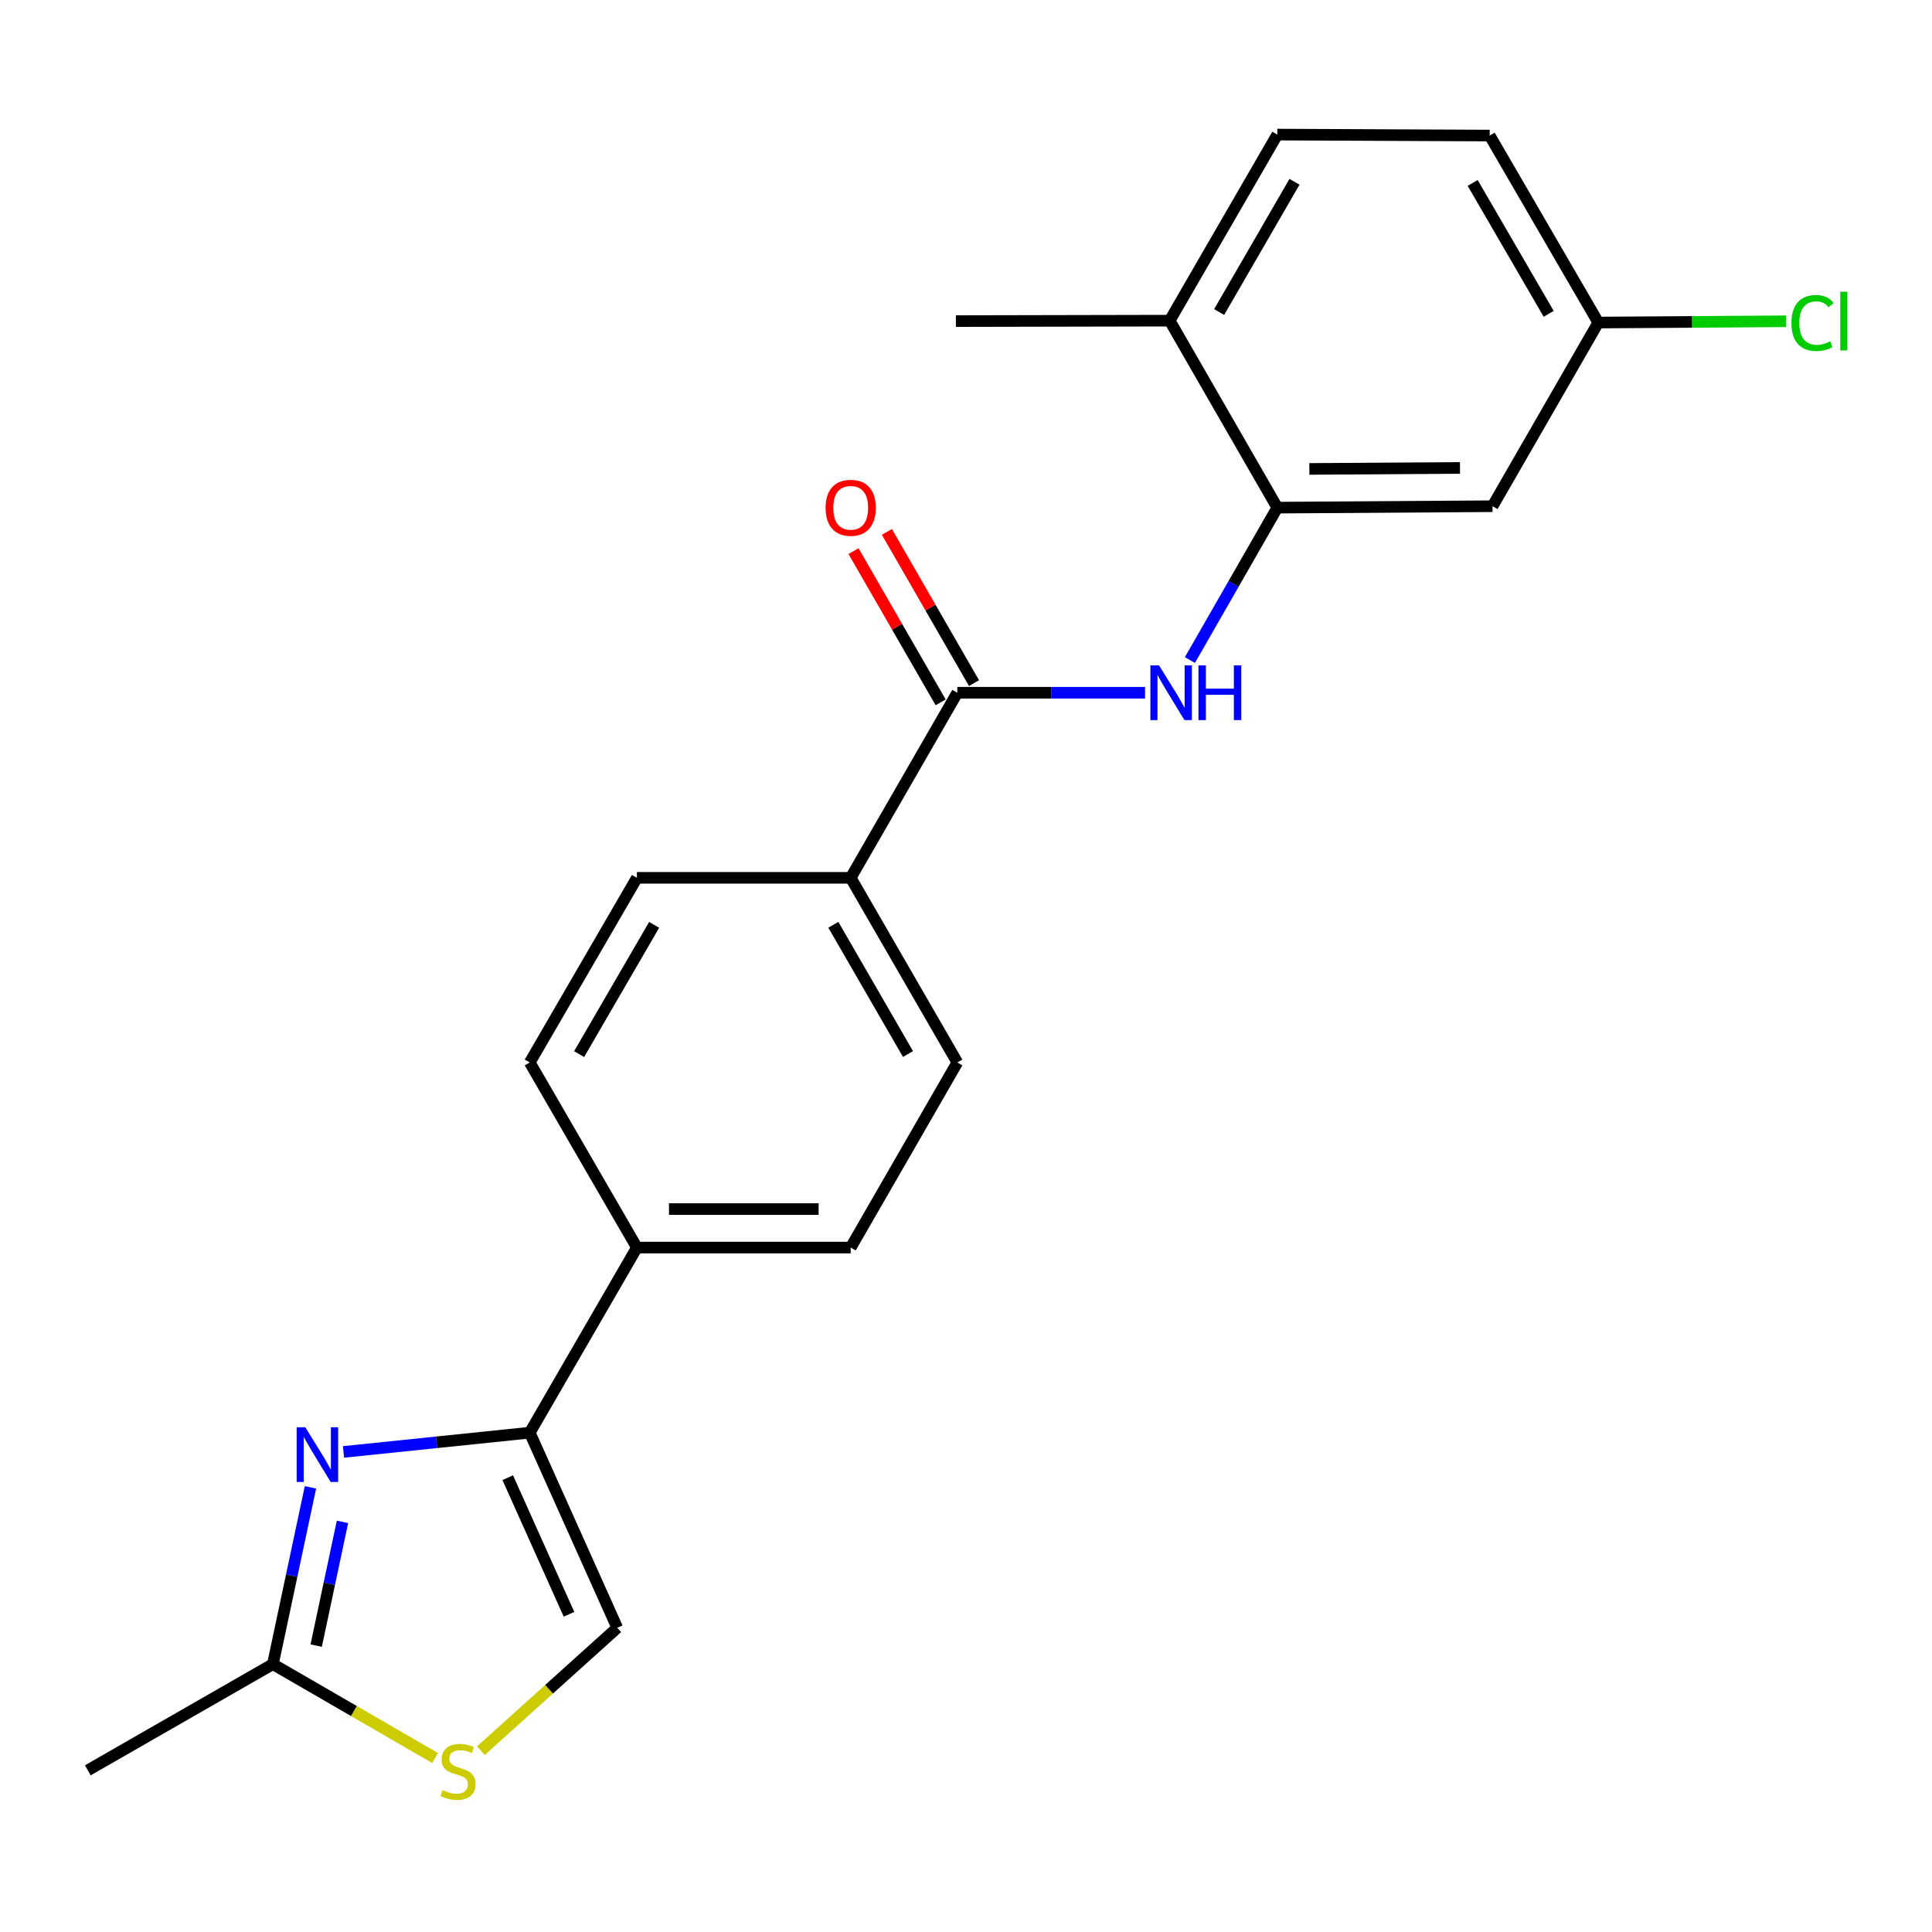 <?xml version='1.0' encoding='iso-8859-1'?>
<svg version='1.1' baseProfile='full'
              xmlns='http://www.w3.org/2000/svg'
                      xmlns:rdkit='http://www.rdkit.org/xml'
                      xmlns:xlink='http://www.w3.org/1999/xlink'
                  xml:space='preserve'
width='1000px' height='1000px' viewBox='0 0 1000 1000'>
<!-- END OF HEADER -->
<rect style='opacity:1.0;fill:#FFFFFF;stroke:none' width='1000' height='1000' x='0' y='0'> </rect>
<path class='bond-0' d='M 177.79,751.519 L 225.994,746.532' style='fill:none;fill-rule:evenodd;stroke:#0000FF;stroke-width:6px;stroke-linecap:butt;stroke-linejoin:miter;stroke-opacity:1' />
<path class='bond-0' d='M 225.994,746.532 L 274.198,741.546' style='fill:none;fill-rule:evenodd;stroke:#000000;stroke-width:6px;stroke-linecap:butt;stroke-linejoin:miter;stroke-opacity:1' />
<path class='bond-4' d='M 160.691,769.848 L 150.969,815.601' style='fill:none;fill-rule:evenodd;stroke:#0000FF;stroke-width:6px;stroke-linecap:butt;stroke-linejoin:miter;stroke-opacity:1' />
<path class='bond-4' d='M 150.969,815.601 L 141.248,861.353' style='fill:none;fill-rule:evenodd;stroke:#000000;stroke-width:6px;stroke-linecap:butt;stroke-linejoin:miter;stroke-opacity:1' />
<path class='bond-4' d='M 177.268,787.716 L 170.463,819.743' style='fill:none;fill-rule:evenodd;stroke:#0000FF;stroke-width:6px;stroke-linecap:butt;stroke-linejoin:miter;stroke-opacity:1' />
<path class='bond-4' d='M 170.463,819.743 L 163.658,851.77' style='fill:none;fill-rule:evenodd;stroke:#000000;stroke-width:6px;stroke-linecap:butt;stroke-linejoin:miter;stroke-opacity:1' />
<path class='bond-6' d='M 274.198,741.546 L 319.492,842.553' style='fill:none;fill-rule:evenodd;stroke:#000000;stroke-width:6px;stroke-linecap:butt;stroke-linejoin:miter;stroke-opacity:1' />
<path class='bond-6' d='M 262.807,764.851 L 294.514,835.557' style='fill:none;fill-rule:evenodd;stroke:#000000;stroke-width:6px;stroke-linecap:butt;stroke-linejoin:miter;stroke-opacity:1' />
<path class='bond-8' d='M 274.198,741.546 L 329.667,645.741' style='fill:none;fill-rule:evenodd;stroke:#000000;stroke-width:6px;stroke-linecap:butt;stroke-linejoin:miter;stroke-opacity:1' />
<path class='bond-1' d='M 495.512,358.561 L 440.319,454.365' style='fill:none;fill-rule:evenodd;stroke:#000000;stroke-width:6px;stroke-linecap:butt;stroke-linejoin:miter;stroke-opacity:1' />
<path class='bond-2' d='M 495.512,358.561 L 544.095,358.561' style='fill:none;fill-rule:evenodd;stroke:#000000;stroke-width:6px;stroke-linecap:butt;stroke-linejoin:miter;stroke-opacity:1' />
<path class='bond-2' d='M 544.095,358.561 L 592.678,358.561' style='fill:none;fill-rule:evenodd;stroke:#0000FF;stroke-width:6px;stroke-linecap:butt;stroke-linejoin:miter;stroke-opacity:1' />
<path class='bond-11' d='M 504.146,353.587 L 481.597,314.447' style='fill:none;fill-rule:evenodd;stroke:#000000;stroke-width:6px;stroke-linecap:butt;stroke-linejoin:miter;stroke-opacity:1' />
<path class='bond-11' d='M 481.597,314.447 L 459.049,275.307' style='fill:none;fill-rule:evenodd;stroke:#FF0000;stroke-width:6px;stroke-linecap:butt;stroke-linejoin:miter;stroke-opacity:1' />
<path class='bond-11' d='M 486.877,363.536 L 464.329,324.395' style='fill:none;fill-rule:evenodd;stroke:#000000;stroke-width:6px;stroke-linecap:butt;stroke-linejoin:miter;stroke-opacity:1' />
<path class='bond-11' d='M 464.329,324.395 L 441.78,285.255' style='fill:none;fill-rule:evenodd;stroke:#FF0000;stroke-width:6px;stroke-linecap:butt;stroke-linejoin:miter;stroke-opacity:1' />
<path class='bond-3' d='M 615.891,341.64 L 638.513,302.199' style='fill:none;fill-rule:evenodd;stroke:#0000FF;stroke-width:6px;stroke-linecap:butt;stroke-linejoin:miter;stroke-opacity:1' />
<path class='bond-3' d='M 638.513,302.199 L 661.135,262.757' style='fill:none;fill-rule:evenodd;stroke:#000000;stroke-width:6px;stroke-linecap:butt;stroke-linejoin:miter;stroke-opacity:1' />
<path class='bond-7' d='M 661.135,262.757 L 772.528,262.015' style='fill:none;fill-rule:evenodd;stroke:#000000;stroke-width:6px;stroke-linecap:butt;stroke-linejoin:miter;stroke-opacity:1' />
<path class='bond-7' d='M 677.711,242.717 L 755.686,242.198' style='fill:none;fill-rule:evenodd;stroke:#000000;stroke-width:6px;stroke-linecap:butt;stroke-linejoin:miter;stroke-opacity:1' />
<path class='bond-10' d='M 661.135,262.757 L 605.421,165.968' style='fill:none;fill-rule:evenodd;stroke:#000000;stroke-width:6px;stroke-linecap:butt;stroke-linejoin:miter;stroke-opacity:1' />
<path class='bond-5' d='M 141.248,861.353 L 183.231,885.654' style='fill:none;fill-rule:evenodd;stroke:#000000;stroke-width:6px;stroke-linecap:butt;stroke-linejoin:miter;stroke-opacity:1' />
<path class='bond-5' d='M 183.231,885.654 L 225.215,909.954' style='fill:none;fill-rule:evenodd;stroke:#CCCC00;stroke-width:6px;stroke-linecap:butt;stroke-linejoin:miter;stroke-opacity:1' />
<path class='bond-20' d='M 141.248,861.353 L 45.455,916.314' style='fill:none;fill-rule:evenodd;stroke:#000000;stroke-width:6px;stroke-linecap:butt;stroke-linejoin:miter;stroke-opacity:1' />
<path class='bond-22' d='M 248.917,906.133 L 284.204,874.343' style='fill:none;fill-rule:evenodd;stroke:#CCCC00;stroke-width:6px;stroke-linecap:butt;stroke-linejoin:miter;stroke-opacity:1' />
<path class='bond-22' d='M 284.204,874.343 L 319.492,842.553' style='fill:none;fill-rule:evenodd;stroke:#000000;stroke-width:6px;stroke-linecap:butt;stroke-linejoin:miter;stroke-opacity:1' />
<path class='bond-17' d='M 772.528,262.015 L 827.267,166.953' style='fill:none;fill-rule:evenodd;stroke:#000000;stroke-width:6px;stroke-linecap:butt;stroke-linejoin:miter;stroke-opacity:1' />
<path class='bond-14' d='M 329.667,645.741 L 274.198,549.937' style='fill:none;fill-rule:evenodd;stroke:#000000;stroke-width:6px;stroke-linecap:butt;stroke-linejoin:miter;stroke-opacity:1' />
<path class='bond-15' d='M 329.667,645.741 L 440.319,645.741' style='fill:none;fill-rule:evenodd;stroke:#000000;stroke-width:6px;stroke-linecap:butt;stroke-linejoin:miter;stroke-opacity:1' />
<path class='bond-15' d='M 346.265,625.812 L 423.721,625.812' style='fill:none;fill-rule:evenodd;stroke:#000000;stroke-width:6px;stroke-linecap:butt;stroke-linejoin:miter;stroke-opacity:1' />
<path class='bond-9' d='M 440.319,454.365 L 495.512,549.937' style='fill:none;fill-rule:evenodd;stroke:#000000;stroke-width:6px;stroke-linecap:butt;stroke-linejoin:miter;stroke-opacity:1' />
<path class='bond-9' d='M 431.34,478.668 L 469.975,545.568' style='fill:none;fill-rule:evenodd;stroke:#000000;stroke-width:6px;stroke-linecap:butt;stroke-linejoin:miter;stroke-opacity:1' />
<path class='bond-23' d='M 440.319,454.365 L 329.667,454.365' style='fill:none;fill-rule:evenodd;stroke:#000000;stroke-width:6px;stroke-linecap:butt;stroke-linejoin:miter;stroke-opacity:1' />
<path class='bond-16' d='M 605.421,165.968 L 661.135,69.665' style='fill:none;fill-rule:evenodd;stroke:#000000;stroke-width:6px;stroke-linecap:butt;stroke-linejoin:miter;stroke-opacity:1' />
<path class='bond-16' d='M 631.029,161.502 L 670.028,94.09' style='fill:none;fill-rule:evenodd;stroke:#000000;stroke-width:6px;stroke-linecap:butt;stroke-linejoin:miter;stroke-opacity:1' />
<path class='bond-21' d='M 605.421,165.968 L 494.77,166.2' style='fill:none;fill-rule:evenodd;stroke:#000000;stroke-width:6px;stroke-linecap:butt;stroke-linejoin:miter;stroke-opacity:1' />
<path class='bond-12' d='M 329.667,454.365 L 274.198,549.937' style='fill:none;fill-rule:evenodd;stroke:#000000;stroke-width:6px;stroke-linecap:butt;stroke-linejoin:miter;stroke-opacity:1' />
<path class='bond-12' d='M 338.583,478.705 L 299.755,545.605' style='fill:none;fill-rule:evenodd;stroke:#000000;stroke-width:6px;stroke-linecap:butt;stroke-linejoin:miter;stroke-opacity:1' />
<path class='bond-13' d='M 495.512,549.937 L 440.319,645.741' style='fill:none;fill-rule:evenodd;stroke:#000000;stroke-width:6px;stroke-linecap:butt;stroke-linejoin:miter;stroke-opacity:1' />
<path class='bond-18' d='M 661.135,69.665 L 771.055,70.163' style='fill:none;fill-rule:evenodd;stroke:#000000;stroke-width:6px;stroke-linecap:butt;stroke-linejoin:miter;stroke-opacity:1' />
<path class='bond-19' d='M 827.267,166.953 L 875.863,166.623' style='fill:none;fill-rule:evenodd;stroke:#000000;stroke-width:6px;stroke-linecap:butt;stroke-linejoin:miter;stroke-opacity:1' />
<path class='bond-19' d='M 875.863,166.623 L 924.459,166.293' style='fill:none;fill-rule:evenodd;stroke:#00CC00;stroke-width:6px;stroke-linecap:butt;stroke-linejoin:miter;stroke-opacity:1' />
<path class='bond-24' d='M 827.267,166.953 L 771.055,70.163' style='fill:none;fill-rule:evenodd;stroke:#000000;stroke-width:6px;stroke-linecap:butt;stroke-linejoin:miter;stroke-opacity:1' />
<path class='bond-24' d='M 801.601,162.443 L 762.253,94.69' style='fill:none;fill-rule:evenodd;stroke:#000000;stroke-width:6px;stroke-linecap:butt;stroke-linejoin:miter;stroke-opacity:1' />
<path  class='atom-0' d='M 158.028 738.756
L 167.308 753.756
Q 168.228 755.236, 169.708 757.916
Q 171.188 760.596, 171.268 760.756
L 171.268 738.756
L 175.028 738.756
L 175.028 767.076
L 171.148 767.076
L 161.188 750.676
Q 160.028 748.756, 158.788 746.556
Q 157.588 744.356, 157.228 743.676
L 157.228 767.076
L 153.548 767.076
L 153.548 738.756
L 158.028 738.756
' fill='#0000FF'/>
<path  class='atom-3' d='M 599.925 344.401
L 609.205 359.401
Q 610.125 360.881, 611.605 363.561
Q 613.085 366.241, 613.165 366.401
L 613.165 344.401
L 616.925 344.401
L 616.925 372.721
L 613.045 372.721
L 603.085 356.321
Q 601.925 354.401, 600.685 352.201
Q 599.485 350.001, 599.125 349.321
L 599.125 372.721
L 595.445 372.721
L 595.445 344.401
L 599.925 344.401
' fill='#0000FF'/>
<path  class='atom-3' d='M 620.325 344.401
L 624.165 344.401
L 624.165 356.441
L 638.645 356.441
L 638.645 344.401
L 642.485 344.401
L 642.485 372.721
L 638.645 372.721
L 638.645 359.641
L 624.165 359.641
L 624.165 372.721
L 620.325 372.721
L 620.325 344.401
' fill='#0000FF'/>
<path  class='atom-6' d='M 229.063 926.532
Q 229.383 926.652, 230.703 927.212
Q 232.023 927.772, 233.463 928.132
Q 234.943 928.452, 236.383 928.452
Q 239.063 928.452, 240.623 927.172
Q 242.183 925.852, 242.183 923.572
Q 242.183 922.012, 241.383 921.052
Q 240.623 920.092, 239.423 919.572
Q 238.223 919.052, 236.223 918.452
Q 233.703 917.692, 232.183 916.972
Q 230.703 916.252, 229.623 914.732
Q 228.583 913.212, 228.583 910.652
Q 228.583 907.092, 230.983 904.892
Q 233.423 902.692, 238.223 902.692
Q 241.503 902.692, 245.223 904.252
L 244.303 907.332
Q 240.903 905.932, 238.343 905.932
Q 235.583 905.932, 234.063 907.092
Q 232.543 908.212, 232.583 910.172
Q 232.583 911.692, 233.343 912.612
Q 234.143 913.532, 235.263 914.052
Q 236.423 914.572, 238.343 915.172
Q 240.903 915.972, 242.423 916.772
Q 243.943 917.572, 245.023 919.212
Q 246.143 920.812, 246.143 923.572
Q 246.143 927.492, 243.503 929.612
Q 240.903 931.692, 236.543 931.692
Q 234.023 931.692, 232.103 931.132
Q 230.223 930.612, 227.983 929.692
L 229.063 926.532
' fill='#CCCC00'/>
<path  class='atom-12' d='M 427.319 262.837
Q 427.319 256.037, 430.679 252.237
Q 434.039 248.437, 440.319 248.437
Q 446.599 248.437, 449.959 252.237
Q 453.319 256.037, 453.319 262.837
Q 453.319 269.717, 449.919 273.637
Q 446.519 277.517, 440.319 277.517
Q 434.079 277.517, 430.679 273.637
Q 427.319 269.757, 427.319 262.837
M 440.319 274.317
Q 444.639 274.317, 446.959 271.437
Q 449.319 268.517, 449.319 262.837
Q 449.319 257.277, 446.959 254.477
Q 444.639 251.637, 440.319 251.637
Q 435.999 251.637, 433.639 254.437
Q 431.319 257.237, 431.319 262.837
Q 431.319 268.557, 433.639 271.437
Q 435.999 274.317, 440.319 274.317
' fill='#FF0000'/>
<path  class='atom-20' d='M 927.231 167.18
Q 927.231 160.14, 930.511 156.46
Q 933.831 152.74, 940.111 152.74
Q 945.951 152.74, 949.071 156.86
L 946.431 159.02
Q 944.151 156.02, 940.111 156.02
Q 935.831 156.02, 933.551 158.9
Q 931.311 161.74, 931.311 167.18
Q 931.311 172.78, 933.631 175.66
Q 935.991 178.54, 940.551 178.54
Q 943.671 178.54, 947.311 176.66
L 948.431 179.66
Q 946.951 180.62, 944.711 181.18
Q 942.471 181.74, 939.991 181.74
Q 933.831 181.74, 930.511 177.98
Q 927.231 174.22, 927.231 167.18
' fill='#00CC00'/>
<path  class='atom-20' d='M 952.511 151.02
L 956.191 151.02
L 956.191 181.38
L 952.511 181.38
L 952.511 151.02
' fill='#00CC00'/>
</svg>
